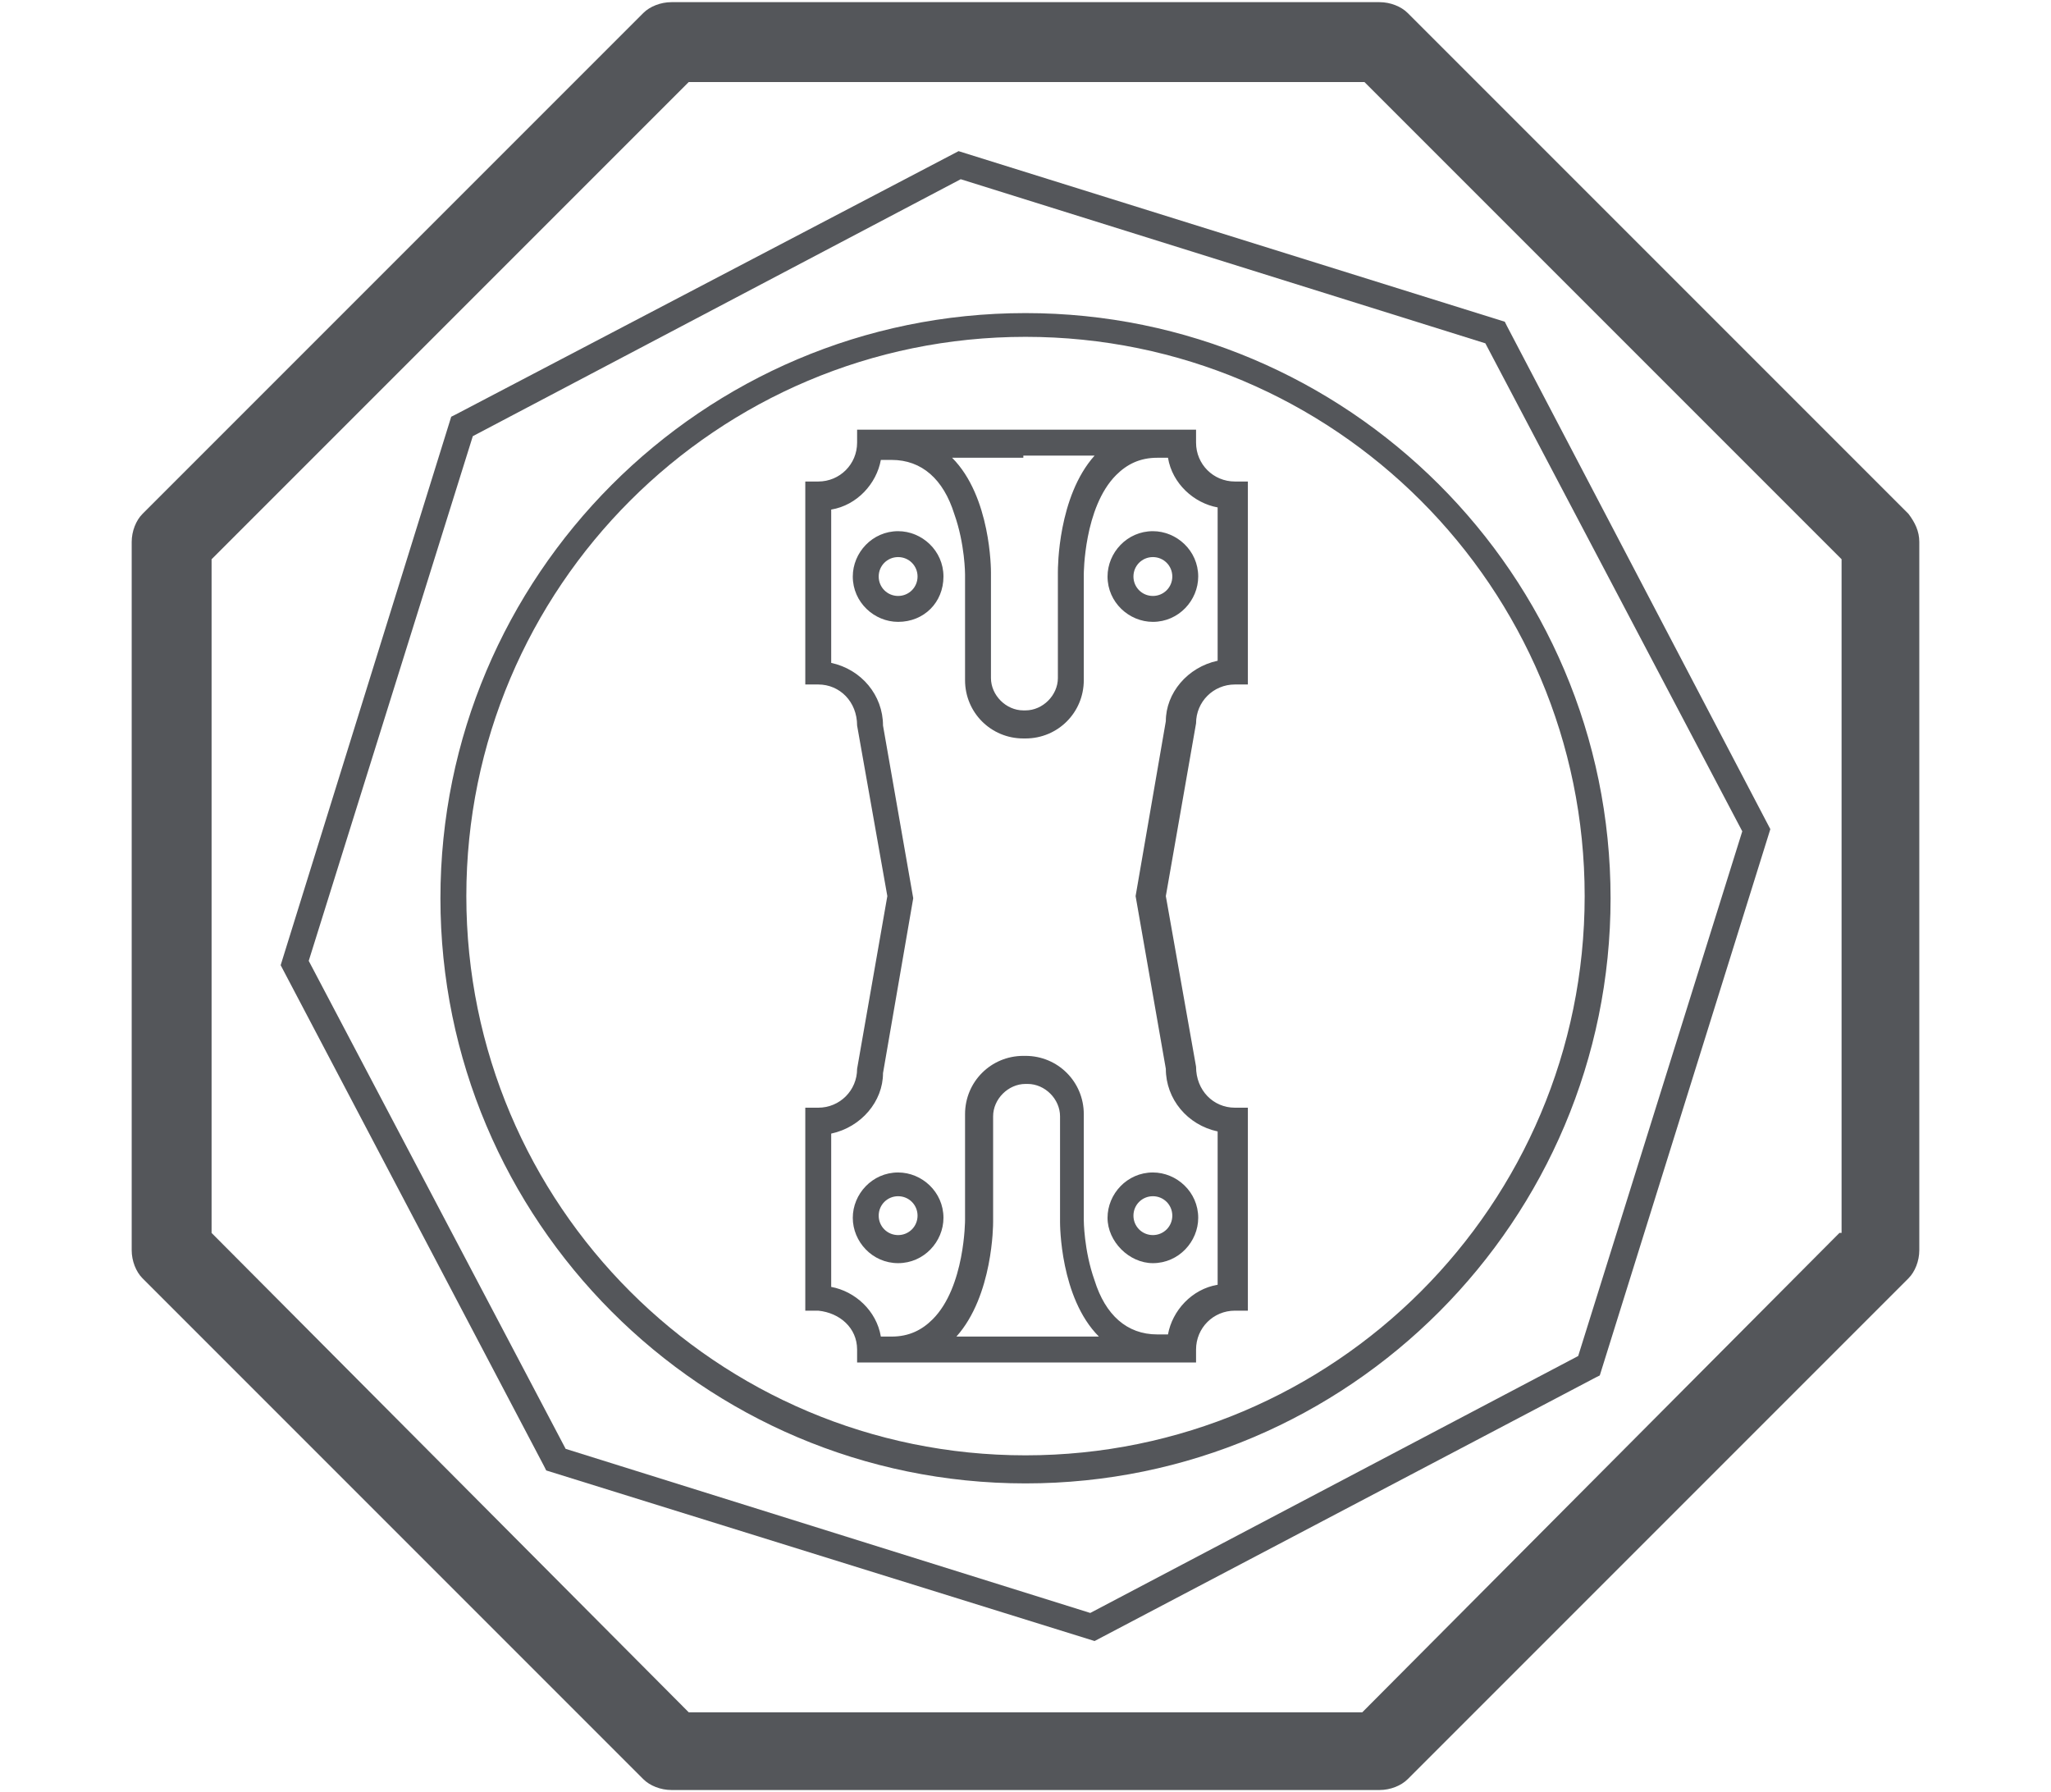 <?xml version="1.0" encoding="UTF-8"?>
<!-- Generator: Adobe Illustrator 26.5.0, SVG Export Plug-In . SVG Version: 6.00 Build 0)  -->
<svg preserveAspectRatio="xMidYMid slice" width="95px" height="83px" xmlns="http://www.w3.org/2000/svg" xmlns:xlink="http://www.w3.org/1999/xlink" version="1.1" id="Layer_1" x="0px" y="0px" viewBox="0 0 95 83" style="enable-background:new 0 0 95 83;" xml:space="preserve">
<style type="text/css">
	.st0{fill:#54565A;}
</style>
<g>
	<path class="st0" d="M88.4,23.8L65.2,0.6c-0.3-0.3-0.8-0.5-1.3-0.5H31.1c-0.5,0-1,0.2-1.3,0.5L6.6,23.8c-0.3,0.3-0.5,0.8-0.5,1.3   v32.8c0,0.5,0.2,1,0.5,1.3l23.2,23.2c0.3,0.3,0.8,0.5,1.3,0.5h32.8c0.5,0,1-0.2,1.3-0.5l23.2-23.2c0.3-0.3,0.5-0.8,0.5-1.3V25.1   C88.9,24.6,88.7,24.2,88.4,23.8z M85.2,57.1L63.1,79.3H31.9L9.8,57.1V25.9L31.9,3.8h31.3l22.1,22.1V57.1z"></path>
	<path class="st0" d="M21.1,19.2l-0.2,0.1L13,44.7l12.2,23.2l0.1,0.2L50.7,76l23.2-12.2l0.2-0.1L82,38.4L69.8,15.1l-0.1-0.2L44.4,7   L21.1,19.2z M68.8,15.9l11.9,22.6l-7.6,24.3L50.5,74.7l-24.3-7.6L14.3,44.5l7.6-24.3L44.5,8.3L68.8,15.9z"></path>
	<path class="st0" d="M47.5,68.7c15,0,27.1-12.2,27.1-27.1c0-15-12.2-27.1-27.1-27.1c-15,0-27.1,12.2-27.1,27.1   C20.4,56.5,32.5,68.7,47.5,68.7z M47.5,15.6c14.3,0,25.9,11.6,25.9,25.9c0,14.3-11.6,25.9-25.9,25.9c-14.3,0-25.9-11.6-25.9-25.9   C21.6,27.2,33.2,15.6,47.5,15.6z"></path>
	<path class="st0" d="M43.7,26.7c0-1.2-1-2.1-2.1-2.1c-1.2,0-2.1,1-2.1,2.1c0,1.2,1,2.1,2.1,2.1C42.8,28.8,43.7,27.9,43.7,26.7z    M41.6,27.6c-0.5,0-0.9-0.4-0.9-0.9c0-0.5,0.4-0.9,0.9-0.9c0.5,0,0.9,0.4,0.9,0.9C42.5,27.2,42.1,27.6,41.6,27.6z"></path>
	<path class="st0" d="M53.4,28.8c1.2,0,2.1-1,2.1-2.1c0-1.2-1-2.1-2.1-2.1c-1.2,0-2.1,1-2.1,2.1C51.3,27.9,52.3,28.8,53.4,28.8z    M53.4,25.8c0.5,0,0.9,0.4,0.9,0.9c0,0.5-0.4,0.9-0.9,0.9c-0.5,0-0.9-0.4-0.9-0.9C52.5,26.2,52.9,25.8,53.4,25.8z"></path>
	<path class="st0" d="M39.7,62.5v0.6h7.8h0.1h7.8v-0.6c0-1,0.8-1.8,1.8-1.8h0.6v-9.4h-0.6c-1,0-1.8-0.8-1.8-1.9l-1.4-7.9l1.4-8   c0-1,0.8-1.8,1.8-1.8h0.6v-9.4h-0.6c-1,0-1.8-0.8-1.8-1.8v-0.6h-7.8h-0.1h-7.8v0.6c0,1-0.8,1.8-1.8,1.8h-0.6v9.4h0.6   c1,0,1.8,0.8,1.8,1.9l1.4,7.9l-1.4,8c0,1-0.8,1.8-1.8,1.8h-0.6v9.4h0.6C38.9,60.8,39.7,61.5,39.7,62.5z M47.6,61.9h-0.1h-3.2   C46,60,46,56.7,46,56.6v-4.9c0-0.8,0.7-1.5,1.5-1.5h0.1c0.8,0,1.5,0.7,1.5,1.5v4.9c0,0.1,0,3.5,1.8,5.3H47.6z M47.4,21.1h0.1h3.2   C49,23,49,26.3,49,26.5v4.9c0,0.8-0.7,1.5-1.5,1.5h-0.1c-0.8,0-1.5-0.7-1.5-1.5v-4.9c0-0.1,0-3.5-1.8-5.3H47.4z M38.5,52.5   c1.4-0.3,2.4-1.5,2.4-2.8l1.4-8.1l-1.4-8c0-1.4-1-2.6-2.4-2.9v-7.1c1.2-0.2,2.1-1.2,2.3-2.3h0.5c1.4,0,2.4,0.9,2.9,2.5   c0.5,1.4,0.5,2.8,0.5,2.8v4.9c0,1.5,1.2,2.7,2.7,2.7h0.1c1.5,0,2.7-1.2,2.7-2.7v-4.9c0,0,0-3.1,1.5-4.6c0.5-0.5,1.1-0.8,1.9-0.8   h0.5c0.2,1.2,1.2,2.1,2.3,2.3v7.1c-1.4,0.3-2.4,1.5-2.4,2.8l-1.4,8.1l1.4,8c0,1.4,1,2.6,2.4,2.9v7.1c-1.2,0.2-2.1,1.2-2.3,2.3h-0.5   c-1.4,0-2.4-0.9-2.9-2.5c-0.5-1.4-0.5-2.8-0.5-2.8v-4.9c0-1.5-1.2-2.7-2.7-2.7h-0.1c-1.5,0-2.7,1.2-2.7,2.7v4.9c0,0,0,3.1-1.5,4.6   c-0.5,0.5-1.1,0.8-1.9,0.8h-0.5c-0.2-1.2-1.2-2.1-2.3-2.3V52.5z"></path>
	<path class="st0" d="M53.4,58.5c1.2,0,2.1-1,2.1-2.1c0-1.2-1-2.1-2.1-2.1c-1.2,0-2.1,1-2.1,2.1C51.3,57.5,52.3,58.5,53.4,58.5z    M53.4,55.4c0.5,0,0.9,0.4,0.9,0.9c0,0.5-0.4,0.9-0.9,0.9c-0.5,0-0.9-0.4-0.9-0.9C52.5,55.8,52.9,55.4,53.4,55.4z"></path>
	<path class="st0" d="M41.6,58.5c1.2,0,2.1-1,2.1-2.1c0-1.2-1-2.1-2.1-2.1c-1.2,0-2.1,1-2.1,2.1C39.5,57.5,40.4,58.5,41.6,58.5z    M41.6,55.4c0.5,0,0.9,0.4,0.9,0.9c0,0.5-0.4,0.9-0.9,0.9c-0.5,0-0.9-0.4-0.9-0.9C40.7,55.8,41.1,55.4,41.6,55.4z"></path>
</g>
</svg>
